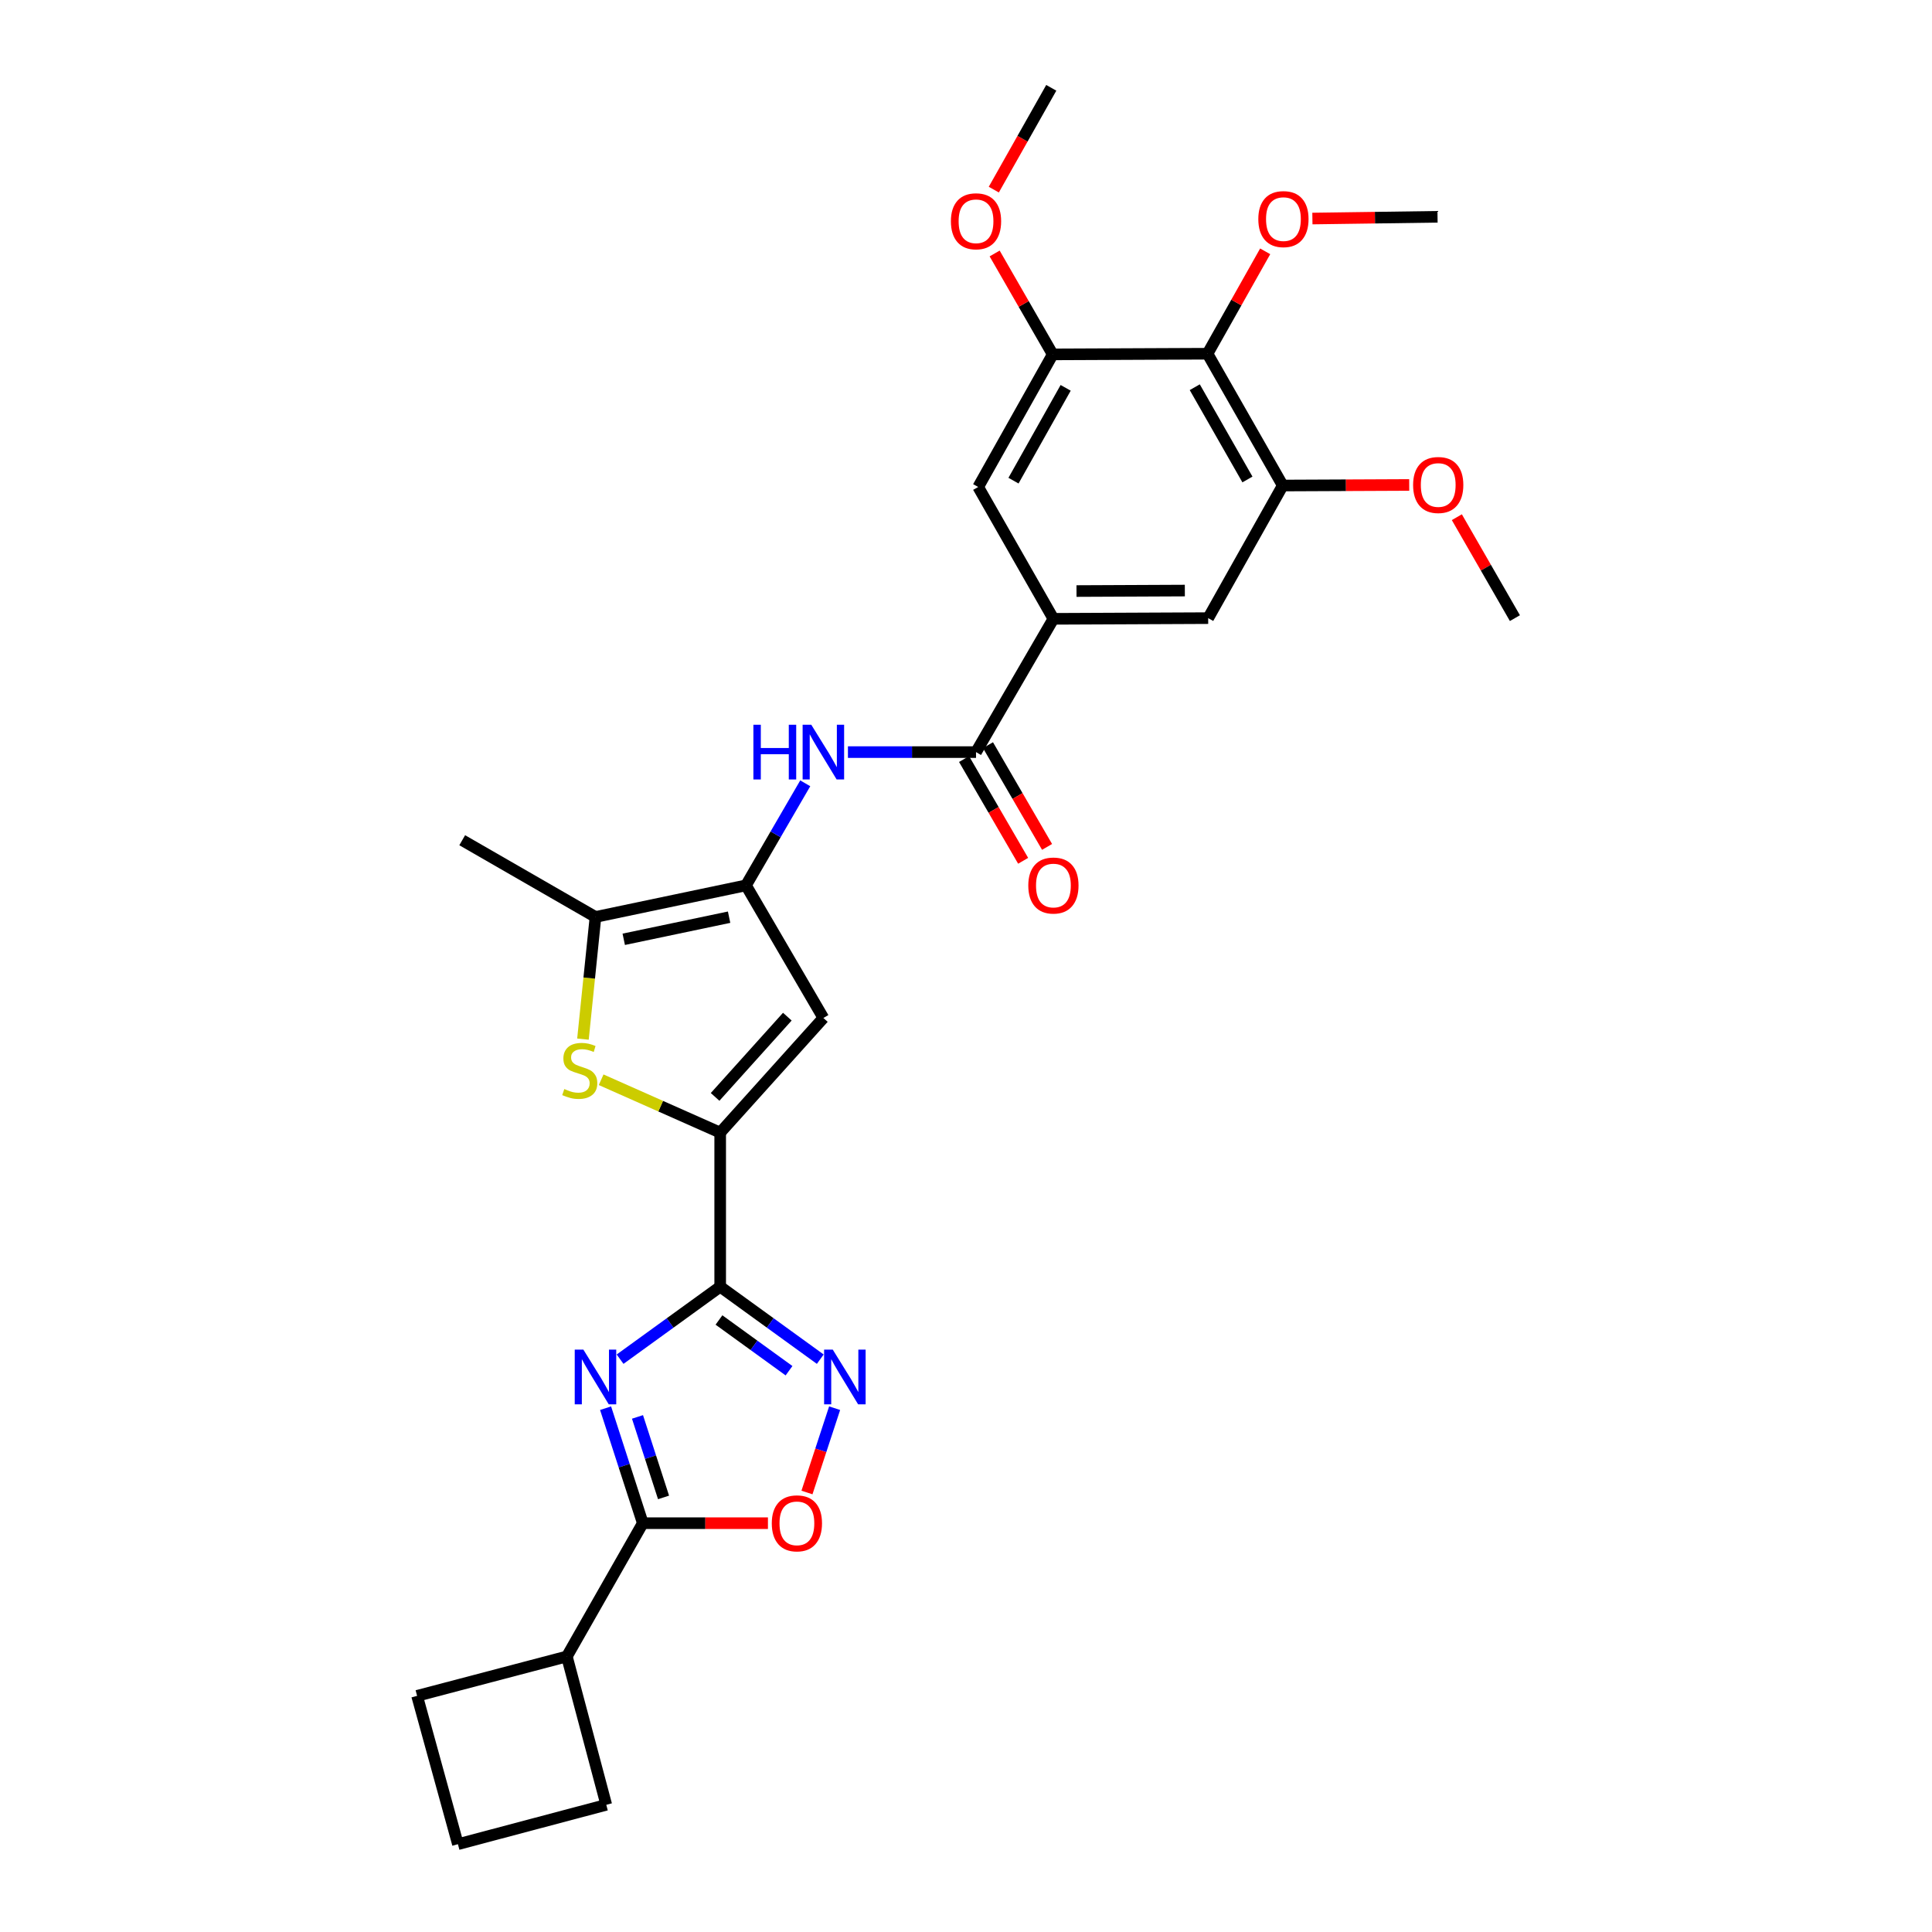 <?xml version='1.0' encoding='iso-8859-1'?>
<svg version='1.1' baseProfile='full'
              xmlns='http://www.w3.org/2000/svg'
                      xmlns:rdkit='http://www.rdkit.org/xml'
                      xmlns:xlink='http://www.w3.org/1999/xlink'
                  xml:space='preserve'
width='1000px' height='1000px' viewBox='0 0 1000 1000'>
<!-- END OF HEADER -->
<rect style='opacity:1.0;fill:#FFFFFF;stroke:none' width='1000' height='1000' x='0' y='0'> </rect>
<path class='bond-0' d='M 320.955,703.51 L 346.862,684.753' style='fill:none;fill-rule:evenodd;stroke:#0000FF;stroke-width:6px;stroke-linecap:butt;stroke-linejoin:miter;stroke-opacity:1' />
<path class='bond-0' d='M 346.862,684.753 L 372.769,665.997' style='fill:none;fill-rule:evenodd;stroke:#000000;stroke-width:6px;stroke-linecap:butt;stroke-linejoin:miter;stroke-opacity:1' />
<path class='bond-6' d='M 313.45,728.876 L 323.082,758.637' style='fill:none;fill-rule:evenodd;stroke:#0000FF;stroke-width:6px;stroke-linecap:butt;stroke-linejoin:miter;stroke-opacity:1' />
<path class='bond-6' d='M 323.082,758.637 L 332.714,788.398' style='fill:none;fill-rule:evenodd;stroke:#000000;stroke-width:6px;stroke-linecap:butt;stroke-linejoin:miter;stroke-opacity:1' />
<path class='bond-6' d='M 329.966,733.394 L 336.708,754.226' style='fill:none;fill-rule:evenodd;stroke:#0000FF;stroke-width:6px;stroke-linecap:butt;stroke-linejoin:miter;stroke-opacity:1' />
<path class='bond-6' d='M 336.708,754.226 L 343.451,775.059' style='fill:none;fill-rule:evenodd;stroke:#000000;stroke-width:6px;stroke-linecap:butt;stroke-linejoin:miter;stroke-opacity:1' />
<path class='bond-1' d='M 372.769,665.997 L 372.769,586.237' style='fill:none;fill-rule:evenodd;stroke:#000000;stroke-width:6px;stroke-linecap:butt;stroke-linejoin:miter;stroke-opacity:1' />
<path class='bond-3' d='M 372.769,665.997 L 398.669,684.752' style='fill:none;fill-rule:evenodd;stroke:#000000;stroke-width:6px;stroke-linecap:butt;stroke-linejoin:miter;stroke-opacity:1' />
<path class='bond-3' d='M 398.669,684.752 L 424.568,703.508' style='fill:none;fill-rule:evenodd;stroke:#0000FF;stroke-width:6px;stroke-linecap:butt;stroke-linejoin:miter;stroke-opacity:1' />
<path class='bond-3' d='M 372.139,683.223 L 390.268,696.352' style='fill:none;fill-rule:evenodd;stroke:#000000;stroke-width:6px;stroke-linecap:butt;stroke-linejoin:miter;stroke-opacity:1' />
<path class='bond-3' d='M 390.268,696.352 L 408.398,709.481' style='fill:none;fill-rule:evenodd;stroke:#0000FF;stroke-width:6px;stroke-linecap:butt;stroke-linejoin:miter;stroke-opacity:1' />
<path class='bond-4' d='M 372.769,586.237 L 341.96,572.557' style='fill:none;fill-rule:evenodd;stroke:#000000;stroke-width:6px;stroke-linecap:butt;stroke-linejoin:miter;stroke-opacity:1' />
<path class='bond-4' d='M 341.96,572.557 L 311.151,558.878' style='fill:none;fill-rule:evenodd;stroke:#CCCC00;stroke-width:6px;stroke-linecap:butt;stroke-linejoin:miter;stroke-opacity:1' />
<path class='bond-5' d='M 372.769,586.237 L 426.176,526.902' style='fill:none;fill-rule:evenodd;stroke:#000000;stroke-width:6px;stroke-linecap:butt;stroke-linejoin:miter;stroke-opacity:1' />
<path class='bond-5' d='M 370.135,567.755 L 407.52,526.221' style='fill:none;fill-rule:evenodd;stroke:#000000;stroke-width:6px;stroke-linecap:butt;stroke-linejoin:miter;stroke-opacity:1' />
<path class='bond-2' d='M 386.121,458.266 L 426.176,526.902' style='fill:none;fill-rule:evenodd;stroke:#000000;stroke-width:6px;stroke-linecap:butt;stroke-linejoin:miter;stroke-opacity:1' />
<path class='bond-10' d='M 386.121,458.266 L 401.458,431.854' style='fill:none;fill-rule:evenodd;stroke:#000000;stroke-width:6px;stroke-linecap:butt;stroke-linejoin:miter;stroke-opacity:1' />
<path class='bond-10' d='M 401.458,431.854 L 416.795,405.442' style='fill:none;fill-rule:evenodd;stroke:#0000FF;stroke-width:6px;stroke-linecap:butt;stroke-linejoin:miter;stroke-opacity:1' />
<path class='bond-31' d='M 386.121,458.266 L 308.223,474.618' style='fill:none;fill-rule:evenodd;stroke:#000000;stroke-width:6px;stroke-linecap:butt;stroke-linejoin:miter;stroke-opacity:1' />
<path class='bond-31' d='M 377.379,474.736 L 322.85,486.182' style='fill:none;fill-rule:evenodd;stroke:#000000;stroke-width:6px;stroke-linecap:butt;stroke-linejoin:miter;stroke-opacity:1' />
<path class='bond-29' d='M 432.001,728.878 L 424.843,750.695' style='fill:none;fill-rule:evenodd;stroke:#0000FF;stroke-width:6px;stroke-linecap:butt;stroke-linejoin:miter;stroke-opacity:1' />
<path class='bond-29' d='M 424.843,750.695 L 417.686,772.512' style='fill:none;fill-rule:evenodd;stroke:#FF0000;stroke-width:6px;stroke-linecap:butt;stroke-linejoin:miter;stroke-opacity:1' />
<path class='bond-7' d='M 301.736,537.85 L 304.98,506.234' style='fill:none;fill-rule:evenodd;stroke:#CCCC00;stroke-width:6px;stroke-linecap:butt;stroke-linejoin:miter;stroke-opacity:1' />
<path class='bond-7' d='M 304.98,506.234 L 308.223,474.618' style='fill:none;fill-rule:evenodd;stroke:#000000;stroke-width:6px;stroke-linecap:butt;stroke-linejoin:miter;stroke-opacity:1' />
<path class='bond-8' d='M 332.714,788.398 L 365.097,788.398' style='fill:none;fill-rule:evenodd;stroke:#000000;stroke-width:6px;stroke-linecap:butt;stroke-linejoin:miter;stroke-opacity:1' />
<path class='bond-8' d='M 365.097,788.398 L 397.48,788.398' style='fill:none;fill-rule:evenodd;stroke:#FF0000;stroke-width:6px;stroke-linecap:butt;stroke-linejoin:miter;stroke-opacity:1' />
<path class='bond-18' d='M 332.714,788.398 L 293.407,857.384' style='fill:none;fill-rule:evenodd;stroke:#000000;stroke-width:6px;stroke-linecap:butt;stroke-linejoin:miter;stroke-opacity:1' />
<path class='bond-22' d='M 308.223,474.618 L 239.245,434.897' style='fill:none;fill-rule:evenodd;stroke:#000000;stroke-width:6px;stroke-linecap:butt;stroke-linejoin:miter;stroke-opacity:1' />
<path class='bond-9' d='M 505.188,389.288 L 472.04,389.288' style='fill:none;fill-rule:evenodd;stroke:#000000;stroke-width:6px;stroke-linecap:butt;stroke-linejoin:miter;stroke-opacity:1' />
<path class='bond-9' d='M 472.04,389.288 L 438.891,389.288' style='fill:none;fill-rule:evenodd;stroke:#0000FF;stroke-width:6px;stroke-linecap:butt;stroke-linejoin:miter;stroke-opacity:1' />
<path class='bond-11' d='M 505.188,389.288 L 545.243,320.302' style='fill:none;fill-rule:evenodd;stroke:#000000;stroke-width:6px;stroke-linecap:butt;stroke-linejoin:miter;stroke-opacity:1' />
<path class='bond-17' d='M 498.995,392.884 L 514.286,419.216' style='fill:none;fill-rule:evenodd;stroke:#000000;stroke-width:6px;stroke-linecap:butt;stroke-linejoin:miter;stroke-opacity:1' />
<path class='bond-17' d='M 514.286,419.216 L 529.577,445.548' style='fill:none;fill-rule:evenodd;stroke:#FF0000;stroke-width:6px;stroke-linecap:butt;stroke-linejoin:miter;stroke-opacity:1' />
<path class='bond-17' d='M 511.381,385.692 L 526.671,412.024' style='fill:none;fill-rule:evenodd;stroke:#000000;stroke-width:6px;stroke-linecap:butt;stroke-linejoin:miter;stroke-opacity:1' />
<path class='bond-17' d='M 526.671,412.024 L 541.962,438.356' style='fill:none;fill-rule:evenodd;stroke:#FF0000;stroke-width:6px;stroke-linecap:butt;stroke-linejoin:miter;stroke-opacity:1' />
<path class='bond-15' d='M 545.243,320.302 L 506.31,252.063' style='fill:none;fill-rule:evenodd;stroke:#000000;stroke-width:6px;stroke-linecap:butt;stroke-linejoin:miter;stroke-opacity:1' />
<path class='bond-16' d='M 545.243,320.302 L 625.353,319.943' style='fill:none;fill-rule:evenodd;stroke:#000000;stroke-width:6px;stroke-linecap:butt;stroke-linejoin:miter;stroke-opacity:1' />
<path class='bond-16' d='M 557.195,305.926 L 613.272,305.675' style='fill:none;fill-rule:evenodd;stroke:#000000;stroke-width:6px;stroke-linecap:butt;stroke-linejoin:miter;stroke-opacity:1' />
<path class='bond-12' d='M 625.003,183.085 L 663.952,251.307' style='fill:none;fill-rule:evenodd;stroke:#000000;stroke-width:6px;stroke-linecap:butt;stroke-linejoin:miter;stroke-opacity:1' />
<path class='bond-12' d='M 618.407,200.419 L 645.671,248.175' style='fill:none;fill-rule:evenodd;stroke:#000000;stroke-width:6px;stroke-linecap:butt;stroke-linejoin:miter;stroke-opacity:1' />
<path class='bond-19' d='M 625.003,183.085 L 639.931,156.587' style='fill:none;fill-rule:evenodd;stroke:#000000;stroke-width:6px;stroke-linecap:butt;stroke-linejoin:miter;stroke-opacity:1' />
<path class='bond-19' d='M 639.931,156.587 L 654.859,130.088' style='fill:none;fill-rule:evenodd;stroke:#FF0000;stroke-width:6px;stroke-linecap:butt;stroke-linejoin:miter;stroke-opacity:1' />
<path class='bond-32' d='M 625.003,183.085 L 544.885,183.435' style='fill:none;fill-rule:evenodd;stroke:#000000;stroke-width:6px;stroke-linecap:butt;stroke-linejoin:miter;stroke-opacity:1' />
<path class='bond-13' d='M 544.885,183.435 L 506.31,252.063' style='fill:none;fill-rule:evenodd;stroke:#000000;stroke-width:6px;stroke-linecap:butt;stroke-linejoin:miter;stroke-opacity:1' />
<path class='bond-13' d='M 551.584,200.747 L 524.581,248.787' style='fill:none;fill-rule:evenodd;stroke:#000000;stroke-width:6px;stroke-linecap:butt;stroke-linejoin:miter;stroke-opacity:1' />
<path class='bond-20' d='M 544.885,183.435 L 529.856,157.317' style='fill:none;fill-rule:evenodd;stroke:#000000;stroke-width:6px;stroke-linecap:butt;stroke-linejoin:miter;stroke-opacity:1' />
<path class='bond-20' d='M 529.856,157.317 L 514.826,131.199' style='fill:none;fill-rule:evenodd;stroke:#FF0000;stroke-width:6px;stroke-linecap:butt;stroke-linejoin:miter;stroke-opacity:1' />
<path class='bond-14' d='M 663.952,251.307 L 625.353,319.943' style='fill:none;fill-rule:evenodd;stroke:#000000;stroke-width:6px;stroke-linecap:butt;stroke-linejoin:miter;stroke-opacity:1' />
<path class='bond-21' d='M 663.952,251.307 L 696.68,251.162' style='fill:none;fill-rule:evenodd;stroke:#000000;stroke-width:6px;stroke-linecap:butt;stroke-linejoin:miter;stroke-opacity:1' />
<path class='bond-21' d='M 696.68,251.162 L 729.408,251.016' style='fill:none;fill-rule:evenodd;stroke:#FF0000;stroke-width:6px;stroke-linecap:butt;stroke-linejoin:miter;stroke-opacity:1' />
<path class='bond-24' d='M 293.407,857.384 L 313.809,934.16' style='fill:none;fill-rule:evenodd;stroke:#000000;stroke-width:6px;stroke-linecap:butt;stroke-linejoin:miter;stroke-opacity:1' />
<path class='bond-25' d='M 293.407,857.384 L 215.883,877.769' style='fill:none;fill-rule:evenodd;stroke:#000000;stroke-width:6px;stroke-linecap:butt;stroke-linejoin:miter;stroke-opacity:1' />
<path class='bond-26' d='M 679.296,113.117 L 711.679,112.665' style='fill:none;fill-rule:evenodd;stroke:#FF0000;stroke-width:6px;stroke-linecap:butt;stroke-linejoin:miter;stroke-opacity:1' />
<path class='bond-26' d='M 711.679,112.665 L 744.062,112.213' style='fill:none;fill-rule:evenodd;stroke:#000000;stroke-width:6px;stroke-linecap:butt;stroke-linejoin:miter;stroke-opacity:1' />
<path class='bond-27' d='M 514.39,98.148 L 529.263,71.801' style='fill:none;fill-rule:evenodd;stroke:#FF0000;stroke-width:6px;stroke-linecap:butt;stroke-linejoin:miter;stroke-opacity:1' />
<path class='bond-27' d='M 529.263,71.801 L 544.137,45.455' style='fill:none;fill-rule:evenodd;stroke:#000000;stroke-width:6px;stroke-linecap:butt;stroke-linejoin:miter;stroke-opacity:1' />
<path class='bond-28' d='M 754.057,267.699 L 769.087,293.821' style='fill:none;fill-rule:evenodd;stroke:#FF0000;stroke-width:6px;stroke-linecap:butt;stroke-linejoin:miter;stroke-opacity:1' />
<path class='bond-28' d='M 769.087,293.821 L 784.117,319.943' style='fill:none;fill-rule:evenodd;stroke:#000000;stroke-width:6px;stroke-linecap:butt;stroke-linejoin:miter;stroke-opacity:1' />
<path class='bond-23' d='M 237.017,954.545 L 215.883,877.769' style='fill:none;fill-rule:evenodd;stroke:#000000;stroke-width:6px;stroke-linecap:butt;stroke-linejoin:miter;stroke-opacity:1' />
<path class='bond-30' d='M 237.017,954.545 L 313.809,934.16' style='fill:none;fill-rule:evenodd;stroke:#000000;stroke-width:6px;stroke-linecap:butt;stroke-linejoin:miter;stroke-opacity:1' />
<path  class='atom-0' d='M 301.963 698.568
L 311.243 713.568
Q 312.163 715.048, 313.643 717.728
Q 315.123 720.408, 315.203 720.568
L 315.203 698.568
L 318.963 698.568
L 318.963 726.888
L 315.083 726.888
L 305.123 710.488
Q 303.963 708.568, 302.723 706.368
Q 301.523 704.168, 301.163 703.488
L 301.163 726.888
L 297.483 726.888
L 297.483 698.568
L 301.963 698.568
' fill='#0000FF'/>
<path  class='atom-4' d='M 431.04 698.568
L 440.32 713.568
Q 441.24 715.048, 442.72 717.728
Q 444.2 720.408, 444.28 720.568
L 444.28 698.568
L 448.04 698.568
L 448.04 726.888
L 444.16 726.888
L 434.2 710.488
Q 433.04 708.568, 431.8 706.368
Q 430.6 704.168, 430.24 703.488
L 430.24 726.888
L 426.56 726.888
L 426.56 698.568
L 431.04 698.568
' fill='#0000FF'/>
<path  class='atom-5' d='M 292.083 563.684
Q 292.403 563.804, 293.723 564.364
Q 295.043 564.924, 296.483 565.284
Q 297.963 565.604, 299.403 565.604
Q 302.083 565.604, 303.643 564.324
Q 305.203 563.004, 305.203 560.724
Q 305.203 559.164, 304.403 558.204
Q 303.643 557.244, 302.443 556.724
Q 301.243 556.204, 299.243 555.604
Q 296.723 554.844, 295.203 554.124
Q 293.723 553.404, 292.643 551.884
Q 291.603 550.364, 291.603 547.804
Q 291.603 544.244, 294.003 542.044
Q 296.443 539.844, 301.243 539.844
Q 304.523 539.844, 308.243 541.404
L 307.323 544.484
Q 303.923 543.084, 301.363 543.084
Q 298.603 543.084, 297.083 544.244
Q 295.563 545.364, 295.603 547.324
Q 295.603 548.844, 296.363 549.764
Q 297.163 550.684, 298.283 551.204
Q 299.443 551.724, 301.363 552.324
Q 303.923 553.124, 305.443 553.924
Q 306.963 554.724, 308.043 556.364
Q 309.163 557.964, 309.163 560.724
Q 309.163 564.644, 306.523 566.764
Q 303.923 568.844, 299.563 568.844
Q 297.043 568.844, 295.123 568.284
Q 293.243 567.764, 291.003 566.844
L 292.083 563.684
' fill='#CCCC00'/>
<path  class='atom-9' d='M 399.474 788.478
Q 399.474 781.678, 402.834 777.878
Q 406.194 774.078, 412.474 774.078
Q 418.754 774.078, 422.114 777.878
Q 425.474 781.678, 425.474 788.478
Q 425.474 795.358, 422.074 799.278
Q 418.674 803.158, 412.474 803.158
Q 406.234 803.158, 402.834 799.278
Q 399.474 795.398, 399.474 788.478
M 412.474 799.958
Q 416.794 799.958, 419.114 797.078
Q 421.474 794.158, 421.474 788.478
Q 421.474 782.918, 419.114 780.118
Q 416.794 777.278, 412.474 777.278
Q 408.154 777.278, 405.794 780.078
Q 403.474 782.878, 403.474 788.478
Q 403.474 794.198, 405.794 797.078
Q 408.154 799.958, 412.474 799.958
' fill='#FF0000'/>
<path  class='atom-11' d='M 389.956 375.128
L 393.796 375.128
L 393.796 387.168
L 408.276 387.168
L 408.276 375.128
L 412.116 375.128
L 412.116 403.448
L 408.276 403.448
L 408.276 390.368
L 393.796 390.368
L 393.796 403.448
L 389.956 403.448
L 389.956 375.128
' fill='#0000FF'/>
<path  class='atom-11' d='M 419.916 375.128
L 429.196 390.128
Q 430.116 391.608, 431.596 394.288
Q 433.076 396.968, 433.156 397.128
L 433.156 375.128
L 436.916 375.128
L 436.916 403.448
L 433.036 403.448
L 423.076 387.048
Q 421.916 385.128, 420.676 382.928
Q 419.476 380.728, 419.116 380.048
L 419.116 403.448
L 415.436 403.448
L 415.436 375.128
L 419.916 375.128
' fill='#0000FF'/>
<path  class='atom-18' d='M 532.243 458.346
Q 532.243 451.546, 535.603 447.746
Q 538.963 443.946, 545.243 443.946
Q 551.523 443.946, 554.883 447.746
Q 558.243 451.546, 558.243 458.346
Q 558.243 465.226, 554.843 469.146
Q 551.443 473.026, 545.243 473.026
Q 539.003 473.026, 535.603 469.146
Q 532.243 465.266, 532.243 458.346
M 545.243 469.826
Q 549.563 469.826, 551.883 466.946
Q 554.243 464.026, 554.243 458.346
Q 554.243 452.786, 551.883 449.986
Q 549.563 447.146, 545.243 447.146
Q 540.923 447.146, 538.563 449.946
Q 536.243 452.746, 536.243 458.346
Q 536.243 464.066, 538.563 466.946
Q 540.923 469.826, 545.243 469.826
' fill='#FF0000'/>
<path  class='atom-20' d='M 651.302 113.407
Q 651.302 106.607, 654.662 102.807
Q 658.022 99.007, 664.302 99.007
Q 670.582 99.007, 673.942 102.807
Q 677.302 106.607, 677.302 113.407
Q 677.302 120.287, 673.902 124.207
Q 670.502 128.087, 664.302 128.087
Q 658.062 128.087, 654.662 124.207
Q 651.302 120.327, 651.302 113.407
M 664.302 124.887
Q 668.622 124.887, 670.942 122.007
Q 673.302 119.087, 673.302 113.407
Q 673.302 107.847, 670.942 105.047
Q 668.622 102.207, 664.302 102.207
Q 659.982 102.207, 657.622 105.007
Q 655.302 107.807, 655.302 113.407
Q 655.302 119.127, 657.622 122.007
Q 659.982 124.887, 664.302 124.887
' fill='#FF0000'/>
<path  class='atom-21' d='M 492.188 114.529
Q 492.188 107.729, 495.548 103.929
Q 498.908 100.129, 505.188 100.129
Q 511.468 100.129, 514.828 103.929
Q 518.188 107.729, 518.188 114.529
Q 518.188 121.409, 514.788 125.329
Q 511.388 129.209, 505.188 129.209
Q 498.948 129.209, 495.548 125.329
Q 492.188 121.449, 492.188 114.529
M 505.188 126.009
Q 509.508 126.009, 511.828 123.129
Q 514.188 120.209, 514.188 114.529
Q 514.188 108.969, 511.828 106.169
Q 509.508 103.329, 505.188 103.329
Q 500.868 103.329, 498.508 106.129
Q 496.188 108.929, 496.188 114.529
Q 496.188 120.249, 498.508 123.129
Q 500.868 126.009, 505.188 126.009
' fill='#FF0000'/>
<path  class='atom-22' d='M 731.42 251.029
Q 731.42 244.229, 734.78 240.429
Q 738.14 236.629, 744.42 236.629
Q 750.7 236.629, 754.06 240.429
Q 757.42 244.229, 757.42 251.029
Q 757.42 257.909, 754.02 261.829
Q 750.62 265.709, 744.42 265.709
Q 738.18 265.709, 734.78 261.829
Q 731.42 257.949, 731.42 251.029
M 744.42 262.509
Q 748.74 262.509, 751.06 259.629
Q 753.42 256.709, 753.42 251.029
Q 753.42 245.469, 751.06 242.669
Q 748.74 239.829, 744.42 239.829
Q 740.1 239.829, 737.74 242.629
Q 735.42 245.429, 735.42 251.029
Q 735.42 256.749, 737.74 259.629
Q 740.1 262.509, 744.42 262.509
' fill='#FF0000'/>
</svg>
